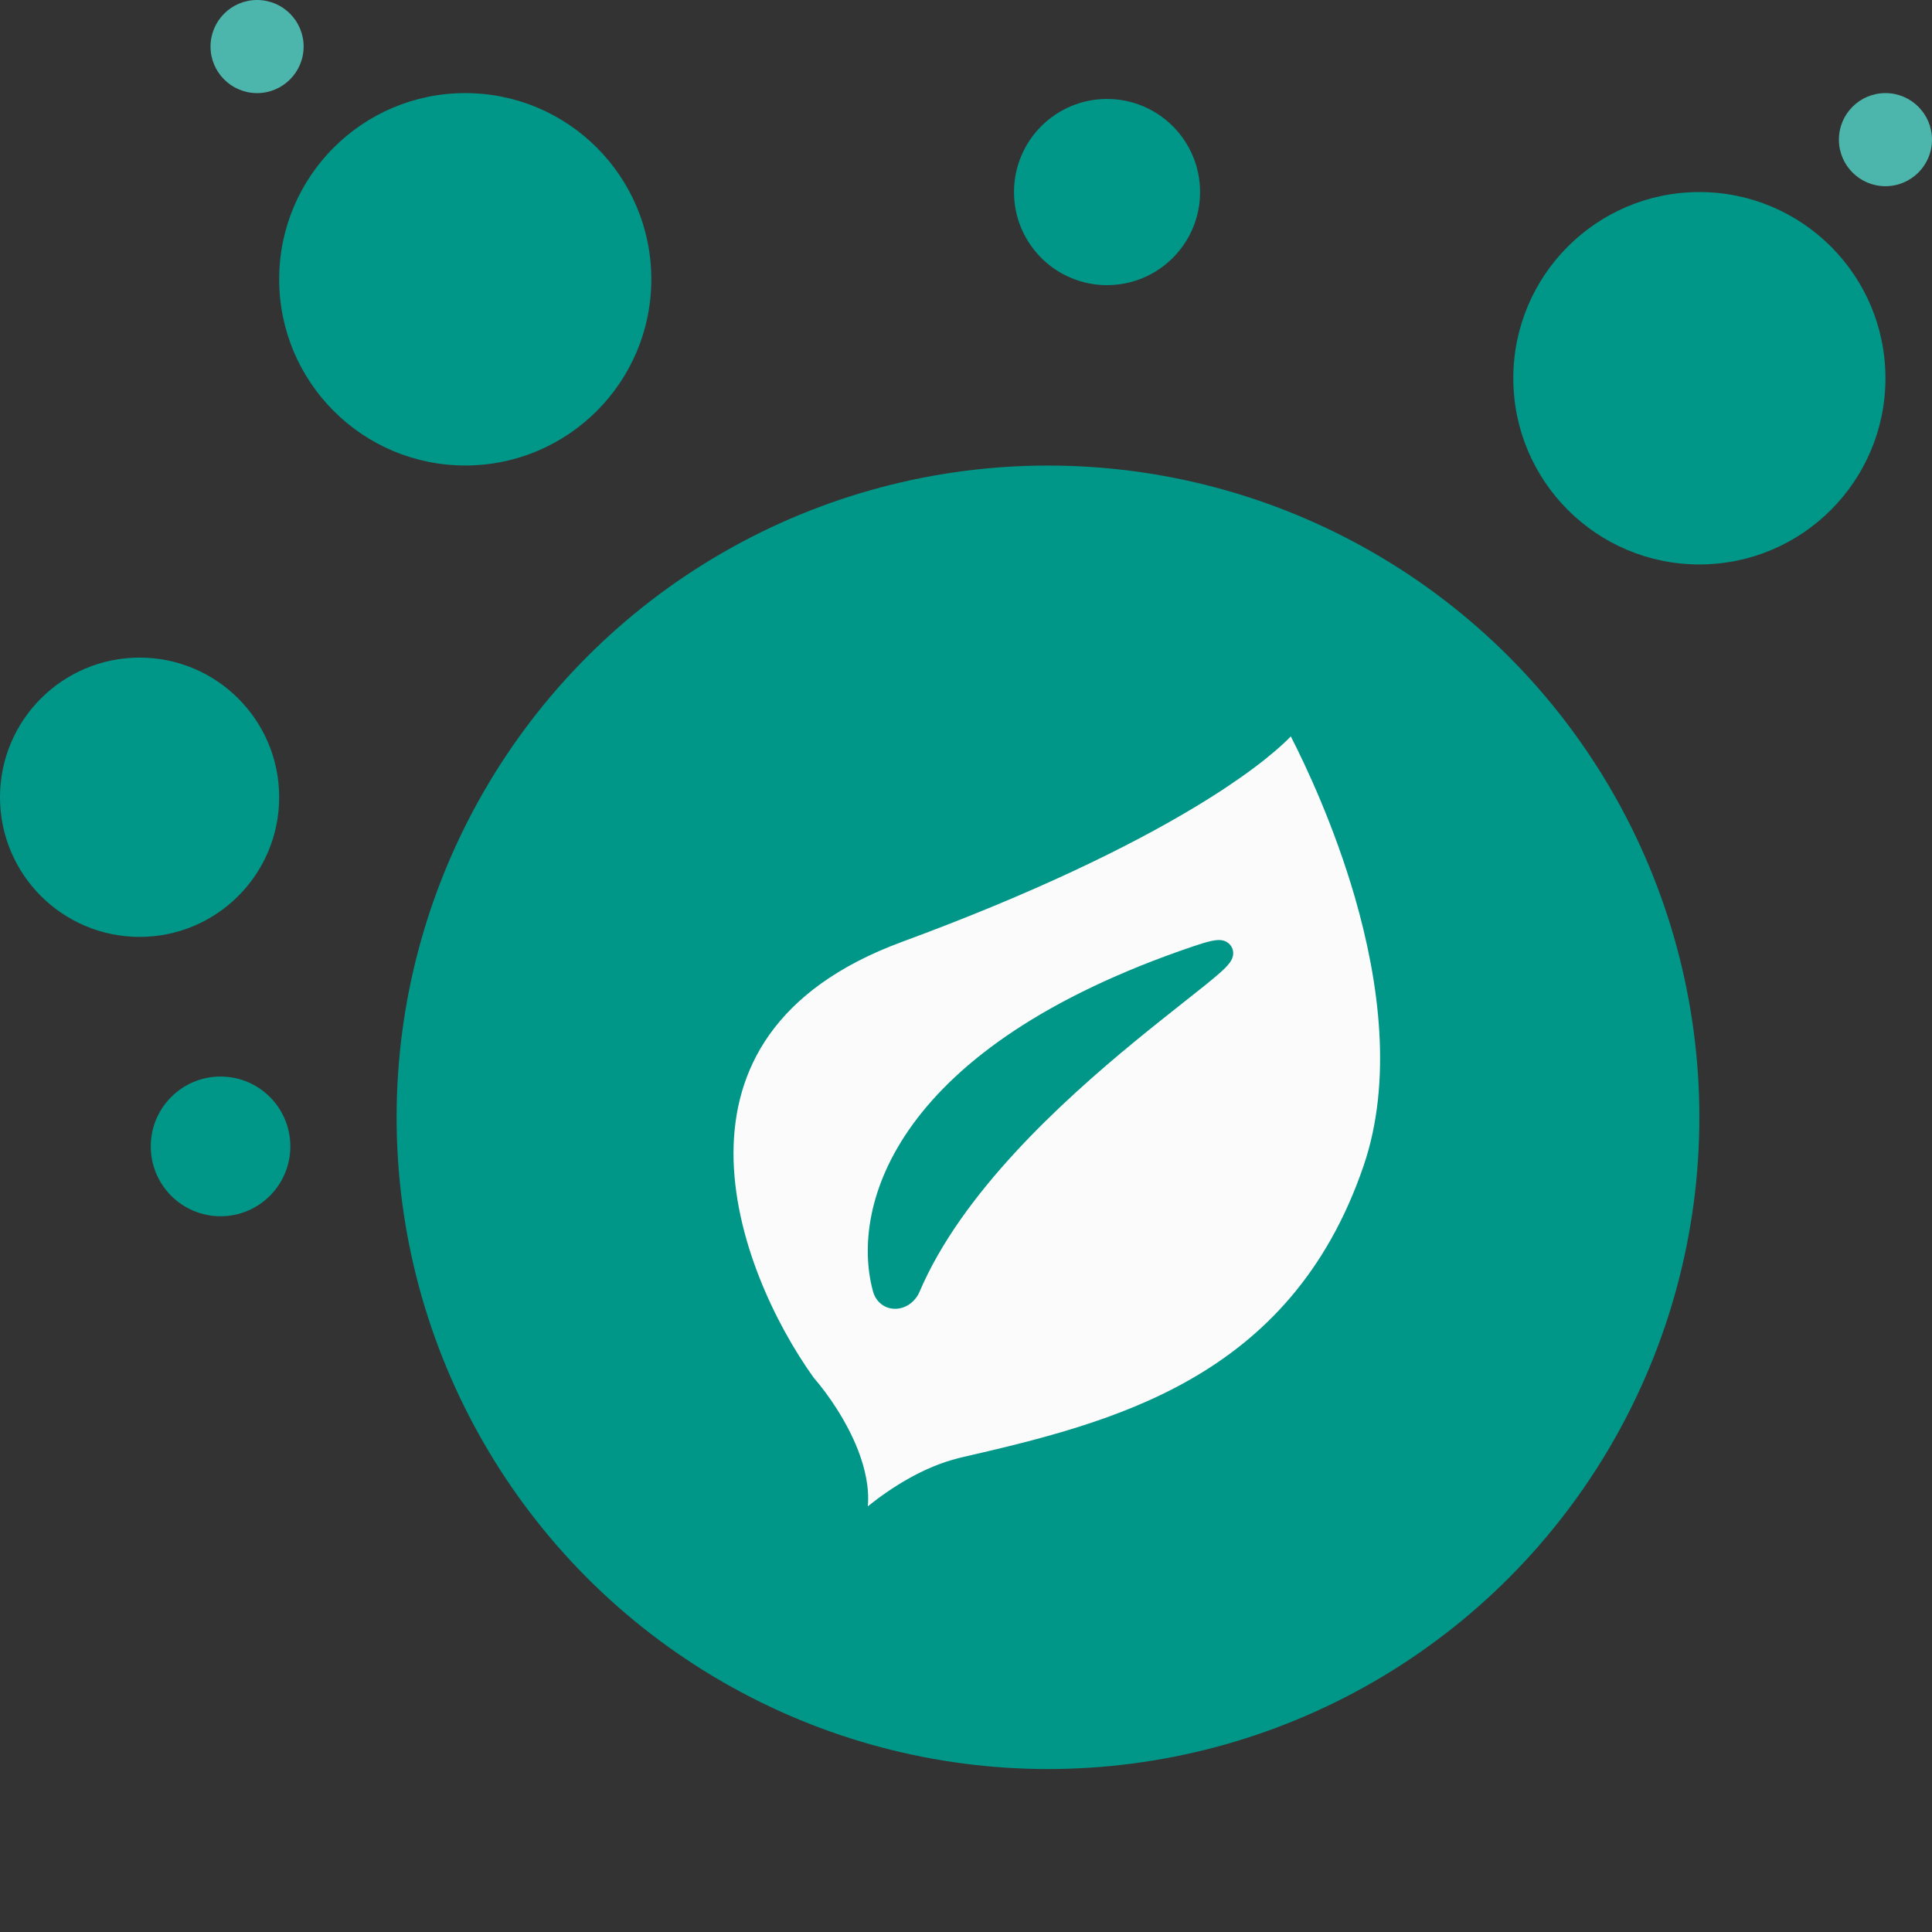 <svg width="32" height="32" viewBox="0 0 32 32" fill="none" xmlns="http://www.w3.org/2000/svg">
<rect x="0" y="0" width="32" height="32" fill="#333333" stroke="none"/>
<ellipse cx="17.358" cy="18.506" rx="10.789" ry="10.795" fill="#009688"/>
<ellipse cx="28.147" cy="6.265" rx="3.082" ry="3.084" fill="#009688"/>
<ellipse cx="7.706" cy="4.626" rx="3.082" ry="3.084" fill="#009688"/>
<ellipse cx="18.336" cy="3.181" rx="1.541" ry="1.542" fill="#009688"/>
<ellipse cx="2.312" cy="13.205" rx="2.312" ry="2.313" fill="#009688"/>
<ellipse cx="31.229" cy="2.313" rx="0.771" ry="0.771" fill="#4DB6AC"/>
<ellipse cx="4.258" cy="0.771" rx="0.771" ry="0.771" fill="#4DB6AC"/>
<ellipse cx="3.653" cy="18.988" rx="1.156" ry="1.157" fill="#009688"/>
<path d="M14.868 15.422C10.476 17.041 12.011 21.108 13.327 22.94C13.777 23.454 14.541 24.675 14.001 25.446C13.327 26.41 14.448 24.703 15.928 24.337C18.432 23.759 21.515 23.036 22.767 19.373C23.769 16.443 21.836 12.627 21.418 11.855C21.065 12.37 19.261 13.803 14.868 15.422Z" fill="#FBFBFB"/>
<path fill-rule="evenodd" clip-rule="evenodd" d="M21.438 11.487L21.588 11.764C21.8 12.155 22.394 13.316 22.81 14.751C23.224 16.181 23.469 17.915 22.949 19.436C21.659 23.208 18.469 23.948 15.973 24.525C15.283 24.696 14.663 25.185 14.287 25.532C14.195 25.617 14.119 25.693 14.061 25.751C14.045 25.767 14.029 25.784 14.014 25.799C13.981 25.832 13.954 25.86 13.939 25.874C13.935 25.877 13.929 25.883 13.921 25.888C13.918 25.891 13.911 25.896 13.903 25.901C13.898 25.904 13.88 25.915 13.855 25.922C13.841 25.926 13.756 25.95 13.678 25.886C13.6 25.822 13.607 25.733 13.609 25.718C13.611 25.693 13.618 25.674 13.621 25.667C13.624 25.658 13.627 25.651 13.629 25.647C13.64 25.626 13.658 25.599 13.67 25.582L13.671 25.58C13.687 25.558 13.709 25.526 13.738 25.485C13.767 25.444 13.802 25.394 13.844 25.335C14.057 25.03 14.028 24.612 13.855 24.166C13.686 23.726 13.396 23.311 13.182 23.067L13.176 23.06L13.171 23.052C12.499 22.119 11.763 20.605 11.764 19.101C11.764 18.345 11.952 17.586 12.432 16.91C12.912 16.235 13.675 15.656 14.802 15.241C16.989 14.434 18.527 13.676 19.559 13.059C20.6 12.436 21.108 11.967 21.26 11.746L21.438 11.487ZM19.757 13.389C18.7 14.022 17.14 14.79 14.935 15.602C13.865 15.997 13.172 16.534 12.746 17.134C12.32 17.733 12.15 18.41 12.149 19.101C12.149 20.49 12.834 21.922 13.478 22.82C13.713 23.09 14.026 23.539 14.215 24.027C14.326 24.316 14.401 24.638 14.374 24.949C14.765 24.637 15.293 24.296 15.882 24.15L15.884 24.149C18.397 23.569 21.37 22.863 22.585 19.311C23.066 17.902 22.846 16.262 22.44 14.858C22.102 13.693 21.643 12.711 21.38 12.197C21.09 12.494 20.566 12.905 19.757 13.389ZM18.804 17.243C17.551 18.272 15.922 19.772 15.231 21.395C15.161 21.558 15.013 21.666 14.852 21.677C14.77 21.682 14.684 21.663 14.61 21.61C14.536 21.557 14.484 21.479 14.459 21.388L14.459 21.387L14.454 21.369L14.454 21.368C14.271 20.673 14.361 19.662 15.121 18.619C15.88 17.576 17.3 16.509 19.767 15.673C19.887 15.632 19.985 15.603 20.061 15.586C20.098 15.578 20.136 15.572 20.172 15.57C20.2 15.569 20.263 15.568 20.323 15.605C20.359 15.627 20.393 15.662 20.412 15.712C20.43 15.76 20.427 15.803 20.421 15.834C20.41 15.887 20.381 15.929 20.364 15.951C20.326 16.002 20.268 16.058 20.206 16.113C20.073 16.232 19.857 16.402 19.592 16.611C19.36 16.795 19.09 17.008 18.804 17.243Z" fill="#009688"/>
</svg>
